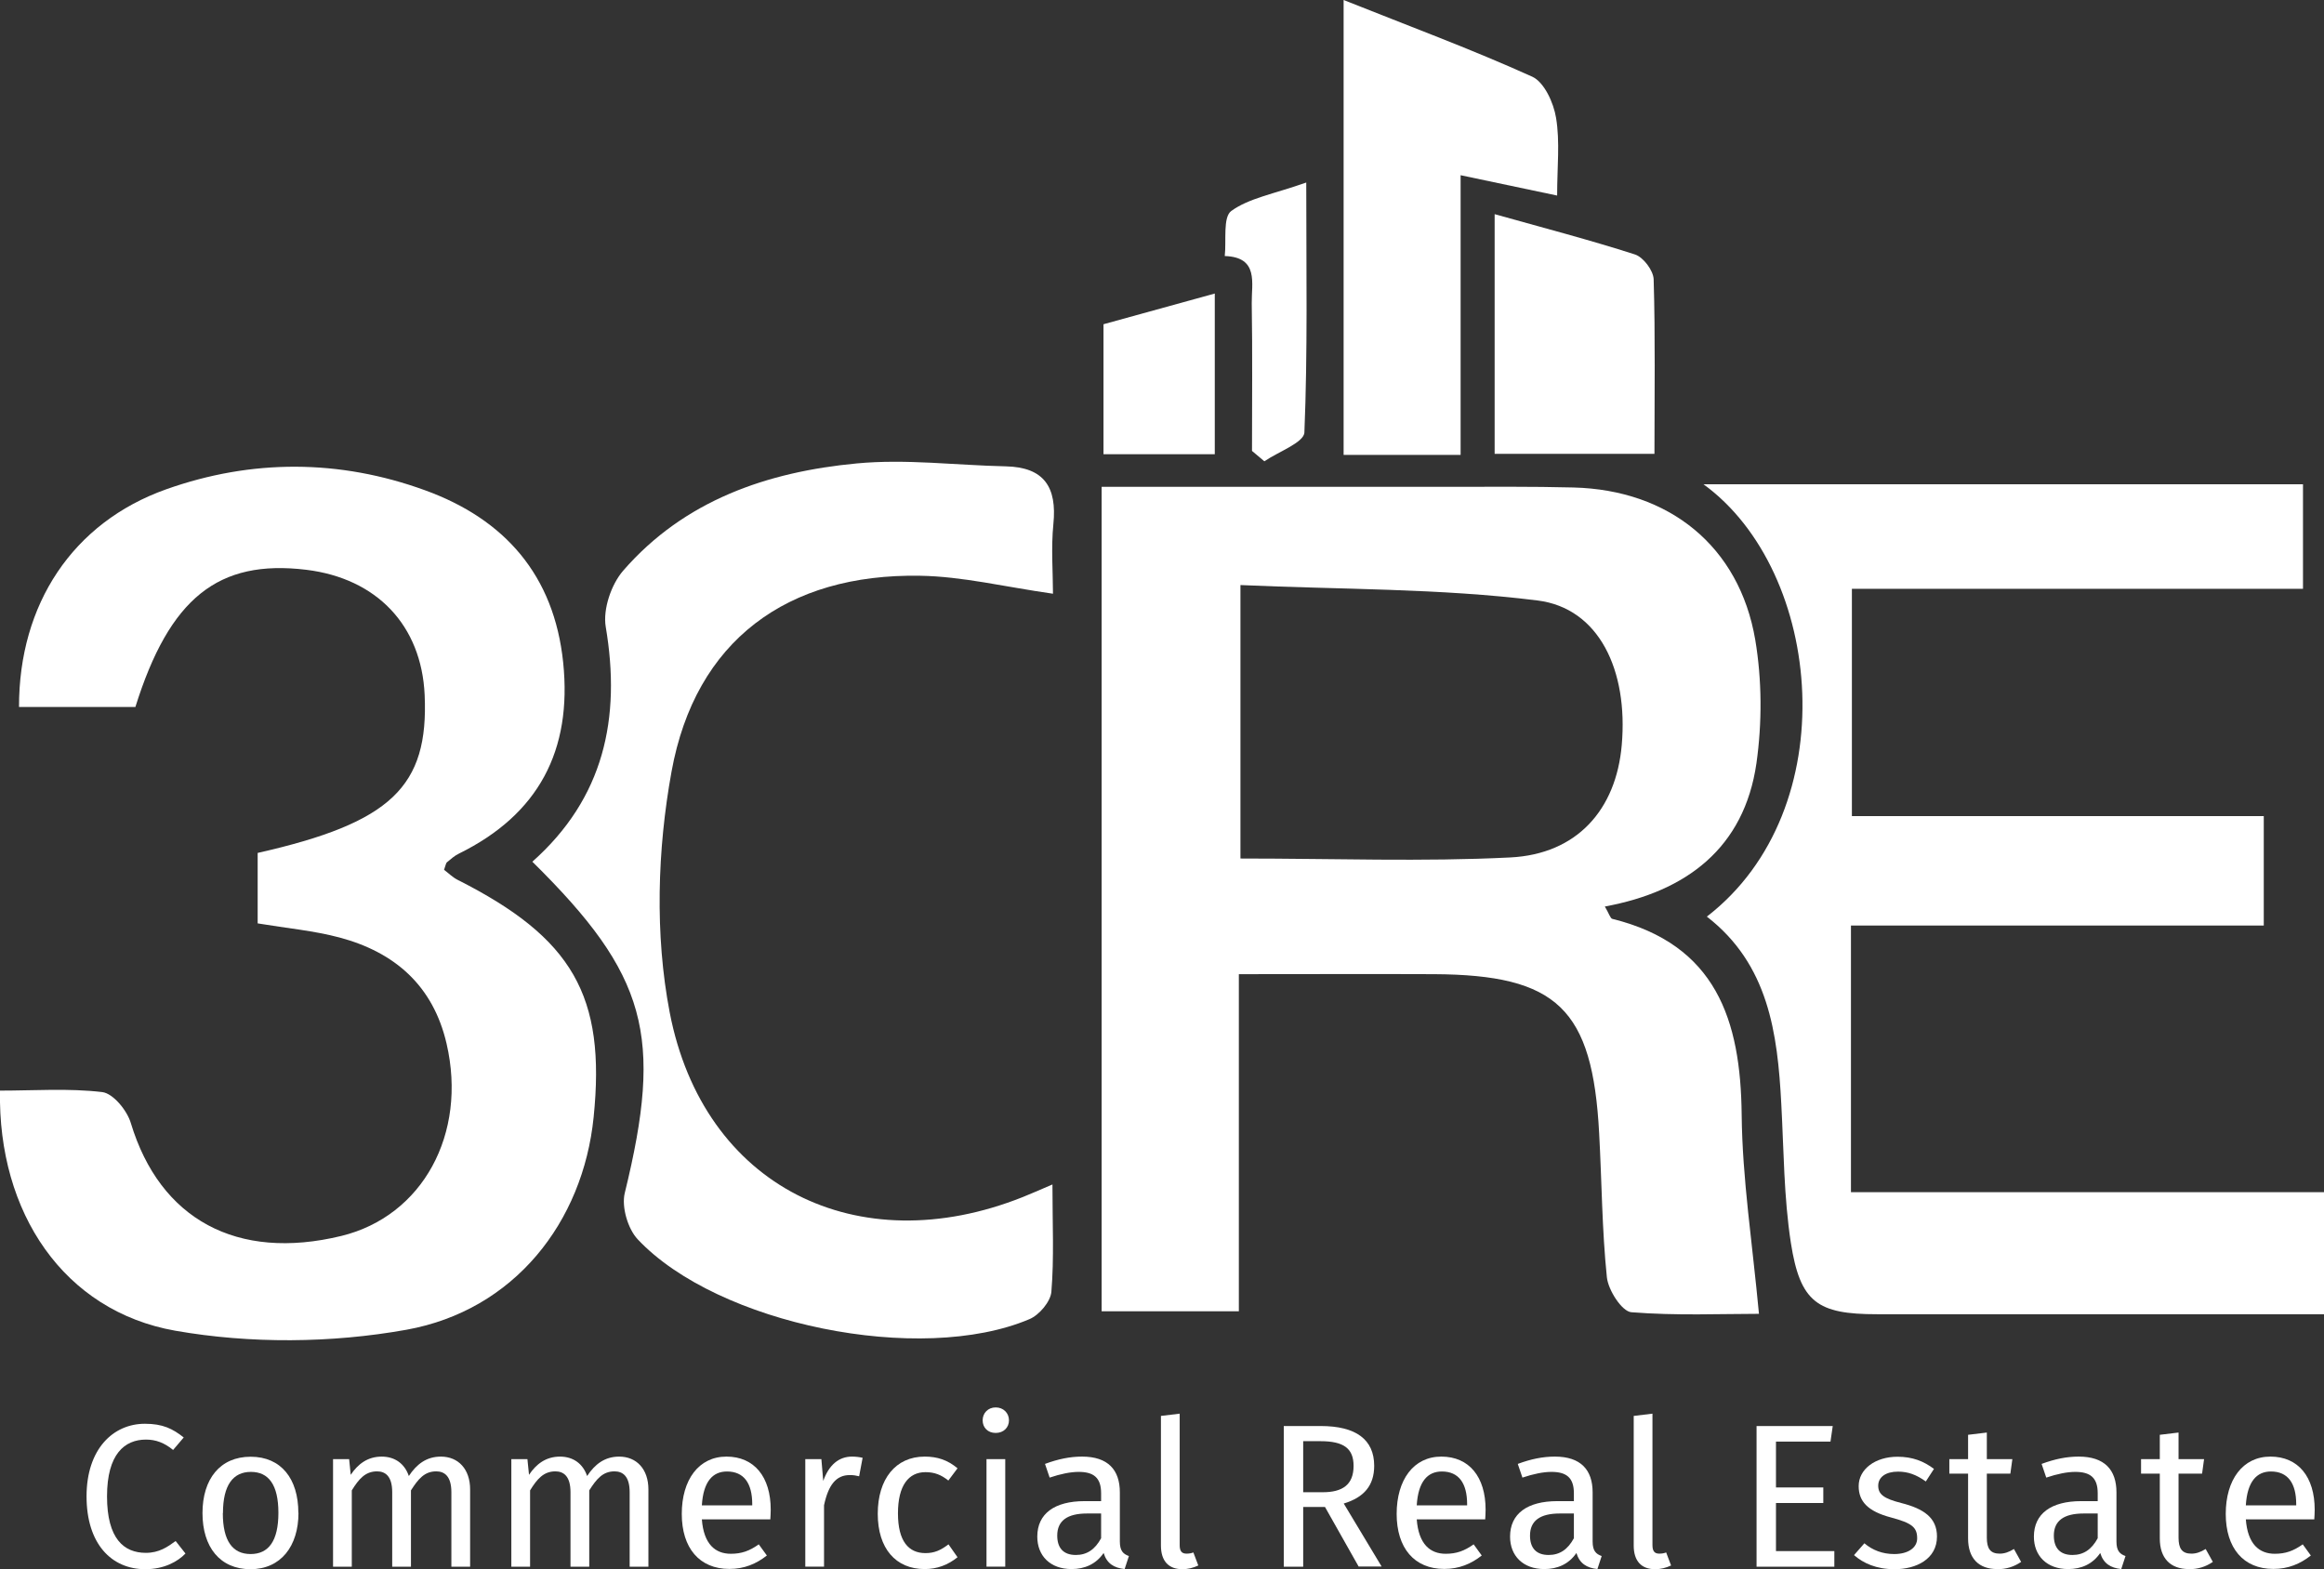 <?xml version="1.0" encoding="UTF-8"?><svg id="Layer_2" xmlns="http://www.w3.org/2000/svg" viewBox="0 0 174.8 118.03"><rect x="0" y="0" width="174.8" height="118.03" fill="#333333" stroke="none"/><defs><style>.cls-1{fill:#fff;}</style></defs><g id="Layer_1-2"><g><path class="cls-1" d="M82.86,36.62c8.94,0,17.53,0,26.12,0,3.12,0,6.24-.03,9.36,.05,7.21,.18,12.48,4.42,13.68,11.45,.51,3.03,.52,6.26,.09,9.3-.92,6.35-5.24,9.64-11.4,10.77,.33,.57,.41,.89,.56,.93,7.8,1.93,9.66,7.59,9.73,14.75,.05,4.8,.8,9.6,1.3,14.96-2.82,0-6.22,.15-9.6-.12-.71-.06-1.74-1.66-1.84-2.64-.37-3.59-.38-7.22-.58-10.83-.5-9.36-3.15-11.91-12.42-11.96-4.72-.02-9.44,0-14.68,0v25.36h-10.32V36.62Zm10.45,27.96c7.08,0,13.7,.25,20.28-.08,5.03-.25,7.97-3.6,8.39-8.46,.49-5.62-1.71-10.29-6.33-10.87-7.34-.92-14.8-.82-22.35-1.16v20.57Z"/><path class="cls-1" d="M10.2,53.18H1.43c-.01-7.73,4.04-13.87,11.06-16.37,6.44-2.29,13.05-2.27,19.48,.07,5.98,2.17,9.71,6.38,10.39,12.96,.68,6.61-1.85,11.42-7.84,14.37-.33,.16-.61,.41-.9,.65-.08,.06-.09,.21-.22,.57,.3,.22,.62,.55,1.01,.75,8.66,4.37,11.17,8.73,10.24,17.86-.8,7.9-5.97,14.53-14.09,15.99-5.64,1.01-11.74,1.06-17.38,.07C4.81,98.62-.17,91.23,0,82.04c2.56,0,5.15-.19,7.69,.11,.82,.1,1.87,1.38,2.15,2.33,2.19,7.24,7.98,10.4,15.84,8.49,6.1-1.49,9.48-7.67,7.91-14.46-1.01-4.36-3.89-6.88-8.06-7.99-1.92-.51-3.92-.69-6.15-1.06v-5.3c10.04-2.27,12.87-4.98,12.56-11.89-.24-5.22-3.59-8.76-8.91-9.41-6.61-.8-10.28,2.12-12.85,10.33Z"/><path class="cls-1" d="M170.27,61.37v8.25h-31.05v20.06h35.58v9.18c-2.49,0-4.94,0-7.39,0-8.75,0-17.49,0-26.24,0-4.47,0-5.77-.89-6.47-5.37-.53-3.44-.53-6.96-.72-10.45-.28-5.33-.96-10.5-5.6-14.09,10.43-8.04,8.79-25.95-.25-32.52h45.09v7.86h-33.93v17.1h30.97Z"/><path class="cls-1" d="M79.19,44.66c-3.64-.52-6.81-1.3-9.99-1.35-9.99-.17-16.9,4.87-18.69,14.73-1.07,5.88-1.26,12.28-.14,18.11,2.53,13.13,14.15,18.84,26.55,13.9,.56-.22,1.11-.47,2.24-.95,0,2.96,.13,5.53-.08,8.07-.06,.74-.91,1.75-1.65,2.06-8.19,3.48-23.45,.4-29.47-6.01-.74-.79-1.22-2.44-.97-3.47,2.9-11.83,1.7-16.4-6.95-24.93,5.37-4.77,6.69-10.77,5.52-17.67-.22-1.32,.41-3.18,1.31-4.22,4.6-5.3,10.86-7.44,17.58-8.07,3.69-.35,7.46,.14,11.19,.22,2.9,.06,3.87,1.57,3.59,4.34-.18,1.8-.03,3.64-.03,5.24Z"/><path class="cls-1" d="M101.06,0c4.99,1.99,9.66,3.72,14.19,5.77,.9,.41,1.61,1.97,1.79,3.1,.3,1.8,.08,3.69,.08,5.84-2.53-.53-4.66-.98-7.26-1.53v21.04h-8.8V0Z"/><path class="cls-1" d="M112.42,34.14V16.11c3.71,1.04,7.16,1.94,10.55,3.03,.63,.2,1.39,1.21,1.41,1.87,.13,4.32,.06,8.64,.06,13.13h-12.03Z"/><path class="cls-1" d="M98.25,13.73c0,6.7,.11,12.76-.14,18.8-.03,.76-1.96,1.45-3.01,2.17-.31-.26-.62-.52-.93-.78,0-3.7,.04-7.41-.02-11.11-.02-1.5,.55-3.47-2.03-3.55,.13-1.17-.15-2.92,.49-3.39,1.34-.97,3.18-1.27,5.64-2.14Z"/><path class="cls-1" d="M83,34.17v-9.78c2.63-.73,5.32-1.47,8.37-2.31v12.09h-8.37Z"/><g><path class="cls-1" d="M13.82,108.13l-.8,.94c-.66-.54-1.3-.78-2.04-.78-1.6,0-2.93,1.08-2.93,4.27s1.27,4.25,2.92,4.25c1,0,1.64-.45,2.24-.89l.74,.94c-.57,.6-1.6,1.18-3.02,1.18-2.56,0-4.42-1.92-4.42-5.48s2-5.46,4.39-5.46c1.34,0,2.09,.37,2.93,1.04Z"/><path class="cls-1" d="M22.45,113.8c0,2.5-1.32,4.24-3.61,4.24s-3.61-1.66-3.61-4.22,1.32-4.24,3.62-4.24,3.59,1.66,3.59,4.22Zm-5.69,.02c0,2.1,.74,3.08,2.09,3.08s2.09-.98,2.09-3.1-.74-3.08-2.07-3.08-2.1,.98-2.1,3.1Z"/><path class="cls-1" d="M35.36,112.05v5.8h-1.41v-5.6c0-1.21-.52-1.57-1.14-1.57-.88,0-1.35,.57-1.9,1.43v5.74h-1.41v-5.6c0-1.21-.52-1.57-1.14-1.57-.88,0-1.37,.57-1.9,1.43v5.74h-1.41v-8.09h1.21l.12,1.18c.54-.81,1.27-1.37,2.33-1.37,1,0,1.73,.54,2.04,1.46,.58-.88,1.32-1.46,2.41-1.46,1.32,0,2.2,.95,2.2,2.47Z"/><path class="cls-1" d="M48.77,112.05v5.8h-1.41v-5.6c0-1.21-.52-1.57-1.14-1.57-.88,0-1.35,.57-1.9,1.43v5.74h-1.41v-5.6c0-1.21-.52-1.57-1.14-1.57-.88,0-1.37,.57-1.9,1.43v5.74h-1.41v-8.09h1.21l.12,1.18c.54-.81,1.27-1.37,2.33-1.37,1,0,1.73,.54,2.04,1.46,.58-.88,1.32-1.46,2.41-1.46,1.32,0,2.2,.95,2.2,2.47Z"/><path class="cls-1" d="M57.95,114.29h-5.16c.14,1.87,1.01,2.59,2.18,2.59,.8,0,1.4-.21,2.1-.71l.61,.84c-.8,.63-1.7,1.01-2.82,1.01-2.26,0-3.58-1.58-3.58-4.14s1.27-4.31,3.36-4.31,3.33,1.52,3.33,3.99c0,.28-.02,.54-.03,.72Zm-1.37-1.14c0-1.58-.63-2.46-1.9-2.46-1.07,0-1.78,.75-1.89,2.55h3.79v-.09Z"/><path class="cls-1" d="M64.88,109.67l-.26,1.38c-.25-.06-.41-.09-.71-.09-1.01,0-1.6,.72-1.93,2.27v4.62h-1.41v-8.09h1.21l.14,1.64c.43-1.21,1.18-1.83,2.16-1.83,.26,0,.55,.03,.8,.09Z"/><path class="cls-1" d="M72.02,110.45l-.69,.92c-.54-.43-1.04-.63-1.72-.63-1.27,0-2.07,1-2.07,3.1s.8,2.99,2.07,2.99c.68,0,1.15-.22,1.73-.66l.68,.97c-.72,.58-1.53,.89-2.47,.89-2.18,0-3.53-1.55-3.53-4.16s1.34-4.3,3.53-4.3c.95,0,1.72,.25,2.47,.88Z"/><path class="cls-1" d="M75.89,106.84c0,.54-.4,.95-1,.95s-.98-.41-.98-.95,.4-.97,.98-.97,1,.42,1,.97Zm-1.69,11.01v-8.09h1.41v8.09h-1.41Z"/><path class="cls-1" d="M84.91,117.05l-.32,.98c-.81-.09-1.34-.42-1.58-1.21-.57,.84-1.43,1.21-2.41,1.21-1.61,0-2.58-1-2.58-2.44,0-1.73,1.3-2.67,3.56-2.67h1.24v-.6c0-1.17-.57-1.6-1.69-1.6-.6,0-1.35,.15-2.18,.43l-.35-1.03c1-.37,1.89-.55,2.79-.55,1.95,0,2.84,1,2.84,2.69v3.7c0,.71,.26,.94,.68,1.09Zm-2.09-1.34v-1.86h-1.06c-1.49,0-2.24,.55-2.24,1.66,0,.95,.48,1.46,1.4,1.46,.83,0,1.44-.41,1.9-1.26Z"/><path class="cls-1" d="M89.24,116.87c.2,0,.37-.03,.52-.09l.37,.98c-.38,.18-.78,.28-1.2,.28-1.03,0-1.61-.61-1.61-1.78v-9.75l1.41-.17v9.89c0,.43,.14,.64,.51,.64Z"/><path class="cls-1" d="M98.02,113.37v4.48h-1.46v-10.58h2.78c2.64,0,4.02,1.01,4.02,2.99,0,1.49-.77,2.38-2.29,2.84l2.85,4.74h-1.73l-2.53-4.48h-1.64Zm3.79-3.1c0-1.32-.75-1.86-2.49-1.86h-1.3v3.84h1.47c1.47,0,2.32-.55,2.32-1.98Z"/><path class="cls-1" d="M111.72,114.29h-5.16c.14,1.87,1.01,2.59,2.18,2.59,.8,0,1.4-.21,2.1-.71l.61,.84c-.8,.63-1.7,1.01-2.82,1.01-2.26,0-3.58-1.58-3.58-4.14s1.27-4.31,3.36-4.31,3.33,1.52,3.33,3.99c0,.28-.02,.54-.03,.72Zm-1.37-1.14c0-1.58-.63-2.46-1.9-2.46-1.07,0-1.78,.75-1.89,2.55h3.79v-.09Z"/><path class="cls-1" d="M120.47,117.05l-.32,.98c-.81-.09-1.34-.42-1.58-1.21-.57,.84-1.43,1.21-2.41,1.21-1.61,0-2.58-1-2.58-2.44,0-1.73,1.3-2.67,3.56-2.67h1.24v-.6c0-1.17-.57-1.6-1.69-1.6-.6,0-1.35,.15-2.18,.43l-.35-1.03c1-.37,1.89-.55,2.79-.55,1.95,0,2.84,1,2.84,2.69v3.7c0,.71,.26,.94,.68,1.09Zm-2.09-1.34v-1.86h-1.06c-1.49,0-2.24,.55-2.24,1.66,0,.95,.48,1.46,1.4,1.46,.83,0,1.44-.41,1.9-1.26Z"/><path class="cls-1" d="M124.8,116.87c.2,0,.37-.03,.52-.09l.37,.98c-.38,.18-.78,.28-1.2,.28-1.03,0-1.61-.61-1.61-1.78v-9.75l1.41-.17v9.89c0,.43,.14,.64,.51,.64Z"/><path class="cls-1" d="M133.58,108.44v3.45h3.56v1.17h-3.56v3.62h4.39v1.17h-5.85v-10.58h5.73l-.17,1.17h-4.1Z"/><path class="cls-1" d="M145.46,110.5l-.61,.94c-.71-.51-1.34-.74-2.09-.74-.92,0-1.49,.41-1.49,1.06s.43,.97,1.73,1.3c1.7,.43,2.69,1.11,2.69,2.52,0,1.69-1.55,2.46-3.19,2.46-1.37,0-2.35-.45-3.05-1.06l.78-.89c.61,.52,1.37,.81,2.24,.81,1.06,0,1.73-.48,1.73-1.18,0-.84-.4-1.15-1.96-1.57-1.75-.46-2.44-1.21-2.44-2.36,0-1.27,1.24-2.21,2.92-2.21,1.14,0,1.98,.34,2.75,.92Z"/><path class="cls-1" d="M150.21,118.03c-1.37,0-2.18-.8-2.18-2.3v-4.88h-1.41v-1.09h1.41v-1.83l1.41-.17v2h1.92l-.15,1.09h-1.77v4.82c0,.81,.26,1.2,.97,1.2,.35,0,.68-.11,1.07-.35l.54,.97c-.54,.37-1.12,.55-1.81,.55Z"/><path class="cls-1" d="M159.87,117.05l-.32,.98c-.81-.09-1.34-.42-1.58-1.21-.57,.84-1.43,1.21-2.41,1.21-1.61,0-2.58-1-2.58-2.44,0-1.73,1.3-2.67,3.56-2.67h1.24v-.6c0-1.17-.57-1.6-1.69-1.6-.6,0-1.35,.15-2.18,.43l-.35-1.03c1-.37,1.89-.55,2.79-.55,1.95,0,2.84,1,2.84,2.69v3.7c0,.71,.26,.94,.68,1.09Zm-2.09-1.34v-1.86h-1.06c-1.49,0-2.24,.55-2.24,1.66,0,.95,.48,1.46,1.4,1.46,.83,0,1.44-.41,1.9-1.26Z"/><path class="cls-1" d="M164.63,118.03c-1.37,0-2.18-.8-2.18-2.3v-4.88h-1.41v-1.09h1.41v-1.83l1.41-.17v2h1.92l-.15,1.09h-1.77v4.82c0,.81,.26,1.2,.97,1.2,.35,0,.68-.11,1.07-.35l.54,.97c-.54,.37-1.12,.55-1.81,.55Z"/><path class="cls-1" d="M174.08,114.29h-5.16c.14,1.87,1.01,2.59,2.18,2.59,.8,0,1.4-.21,2.1-.71l.61,.84c-.8,.63-1.7,1.01-2.82,1.01-2.26,0-3.58-1.58-3.58-4.14s1.27-4.31,3.36-4.31,3.33,1.52,3.33,3.99c0,.28-.02,.54-.03,.72Zm-1.37-1.14c0-1.58-.63-2.46-1.9-2.46-1.07,0-1.78,.75-1.89,2.55h3.79v-.09Z"/></g></g></g></svg>